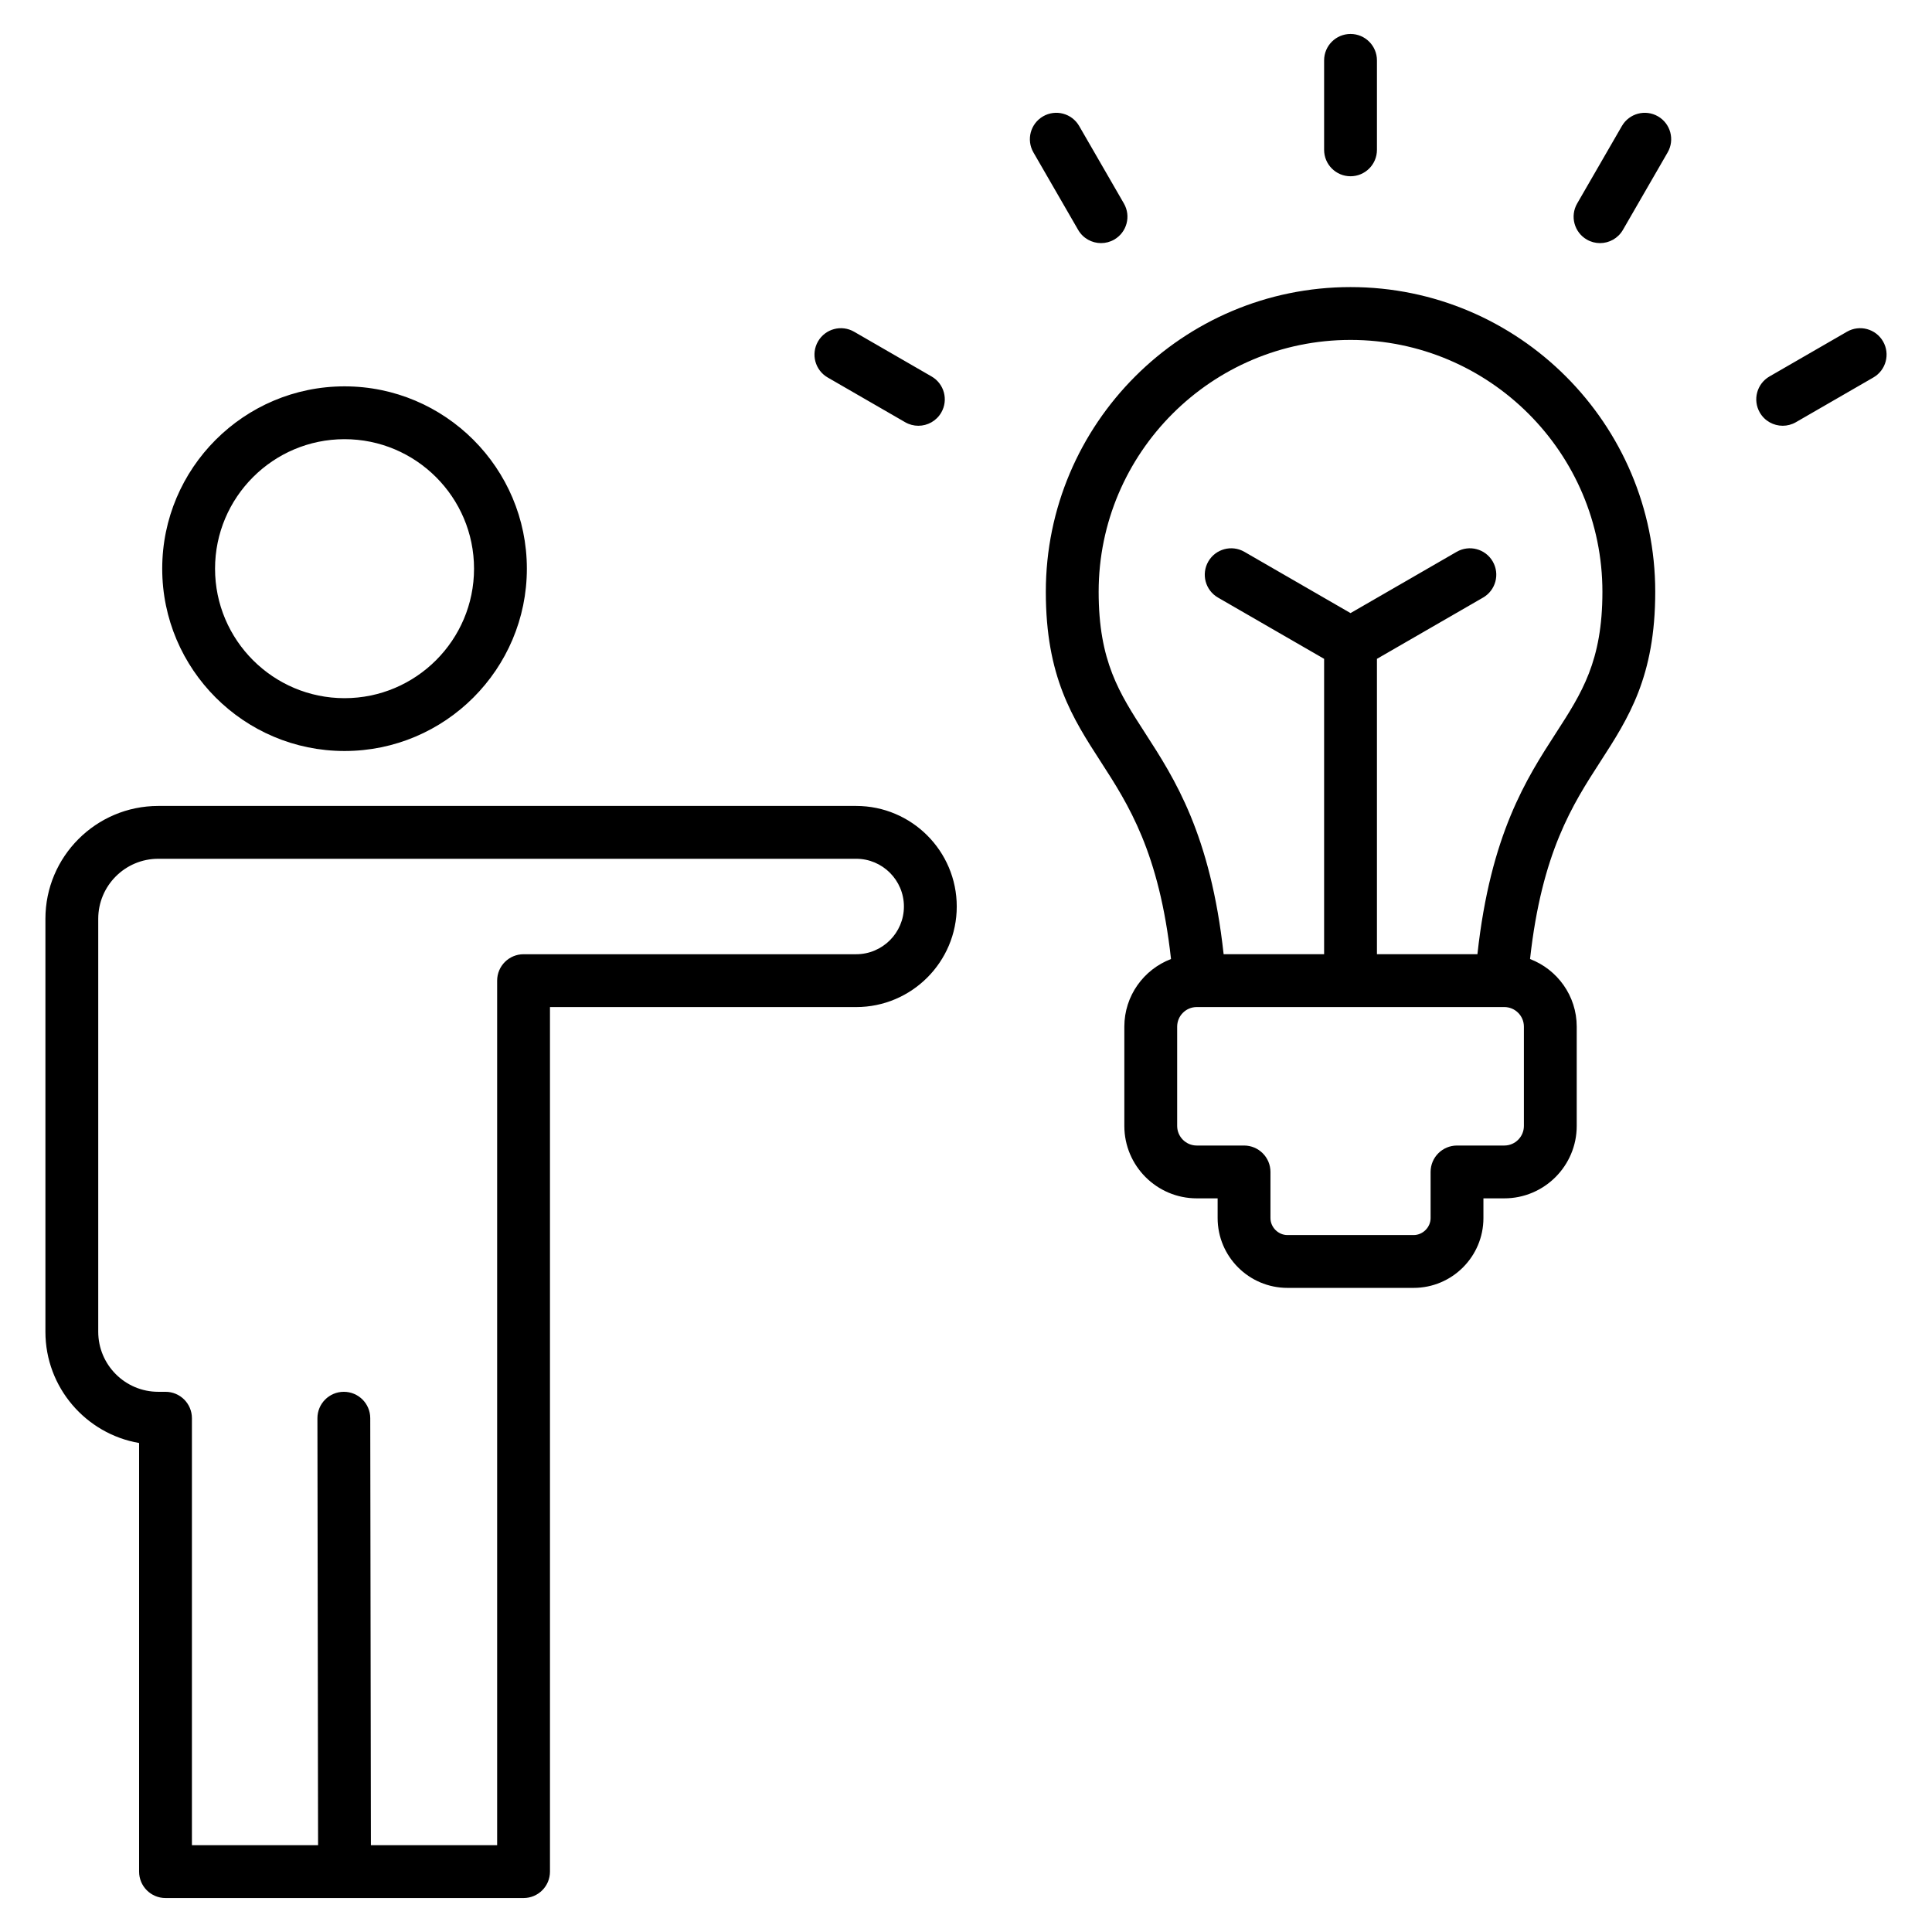 <svg id="Layer_1" enable-background="new 0 0 512 512" height="512" viewBox="0 0 512 512" width="512" xmlns="http://www.w3.org/2000/svg"><path d="m91.306 199.023c26.643 0 48.318-21.676 48.318-48.318s-21.676-48.317-48.318-48.317-48.317 21.675-48.317 48.317 21.674 48.318 48.317 48.318zm0-82.635c18.923 0 34.318 15.395 34.318 34.317s-15.396 34.318-34.318 34.318-34.317-15.396-34.317-34.318 15.394-34.317 34.317-34.317zm135.594 97.197h-184.962c-16.488 0-29.902 13.414-29.902 29.902v109.452c0 14.758 10.748 27.054 24.827 29.472v113.589c0 3.866 3.134 7 7 7h94.886c3.866 0 7-3.134 7-7v-229.117h81.151c14.694 0 26.649-11.954 26.649-26.648s-11.954-26.65-26.649-26.65zm0 39.298h-88.151c-3.866 0-7 3.134-7 7v229.117h-33.454l-.174-113.169c-.006-3.862-3.139-6.989-7-6.989-.003 0-.007 0-.011 0-3.866.006-6.995 3.145-6.989 7.011l.174 113.147h-33.432v-113.158c0-3.866-3.134-7-7-7h-1.925c-8.769 0-15.902-7.134-15.902-15.902v-109.453c0-8.769 7.134-15.902 15.902-15.902h184.962c6.975 0 12.649 5.675 12.649 12.649s-5.674 12.649-12.649 12.649zm-10.115-162.408c1.934-3.349 6.215-4.493 9.562-2.562l20.535 11.856c3.348 1.934 4.495 6.215 2.562 9.562-1.297 2.246-3.65 3.501-6.069 3.501-1.188 0-2.391-.303-3.493-.938l-20.535-11.856c-3.347-1.934-4.494-6.216-2.562-9.563zm134.12-50.764v-23.711c0-3.866 3.134-7 7-7s7 3.134 7 7v23.711c0 3.866-3.134 7-7 7s-7-3.134-7-7zm-65.181 21.217-11.856-20.535c-1.933-3.348-.785-7.629 2.562-9.562 3.35-1.931 7.629-.785 9.562 2.562l11.856 20.535c1.933 3.348.785 7.629-2.562 9.562-1.103.636-2.306.938-3.493.938-2.42.001-4.772-1.254-6.069-3.5zm210.739 39.109-20.534 11.856c-1.102.636-2.306.938-3.493.938-2.42 0-4.772-1.255-6.069-3.501-1.933-3.348-.786-7.629 2.562-9.562l20.534-11.856c3.347-1.931 7.629-.786 9.562 2.562s.787 7.63-2.562 9.563zm-54.52-59.644-11.855 20.535c-1.297 2.245-3.65 3.501-6.069 3.501-1.188 0-2.391-.303-3.493-.938-3.348-1.934-4.495-6.214-2.562-9.562l11.855-20.535c1.935-3.347 6.216-4.493 9.562-2.562 3.348 1.932 4.495 6.212 2.562 9.561zm-84.038 35.689c-44.526 0-80.751 36.226-80.751 80.752 0 22.498 7.078 33.452 14.571 45.049 7.288 11.279 15.482 23.969 18.606 52.271-7.22 2.759-12.37 9.739-12.37 17.917v26.314c0 10.583 8.609 19.192 19.191 19.192h5.533v5.225c0 10.202 8.3 18.502 18.502 18.502h33.434c10.202 0 18.502-8.3 18.502-18.502v-5.225h5.533c10.583 0 19.192-8.609 19.192-19.192v-26.314c0-8.178-5.151-15.159-12.372-17.917 3.124-28.303 11.319-40.992 18.607-52.271 7.494-11.597 14.572-22.55 14.572-45.049.002-44.526-36.223-80.752-80.75-80.752zm45.945 222.304c0 2.863-2.329 5.192-5.192 5.192h-12.533c-3.866 0-7 3.134-7 7v12.225c0 2.44-2.062 4.502-4.502 4.502h-33.434c-2.44 0-4.502-2.062-4.502-4.502v-12.225c0-3.866-3.134-7-7-7h-12.533c-2.862 0-5.191-2.329-5.191-5.192v-26.314c0-2.863 2.329-5.192 5.191-5.192h81.504c2.863 0 5.192 2.329 5.192 5.192zm8.477-104.101c-7.77 12.022-17.32 26.806-20.793 58.594h-26.629v-78.277l28.127-16.238c3.348-1.934 4.495-6.214 2.562-9.562-1.934-3.348-6.214-4.494-9.562-2.562l-28.127 16.238-28.126-16.238c-3.348-1.931-7.629-.784-9.562 2.562-1.933 3.348-.785 7.629 2.562 9.562l28.126 16.238v78.278h-26.629c-3.473-31.787-13.023-46.571-20.792-58.594-6.889-10.661-12.33-19.082-12.33-37.451 0-36.808 29.944-66.752 66.751-66.752 36.808 0 66.752 29.944 66.752 66.752 0 18.368-5.441 26.789-12.33 37.45z"/></svg>